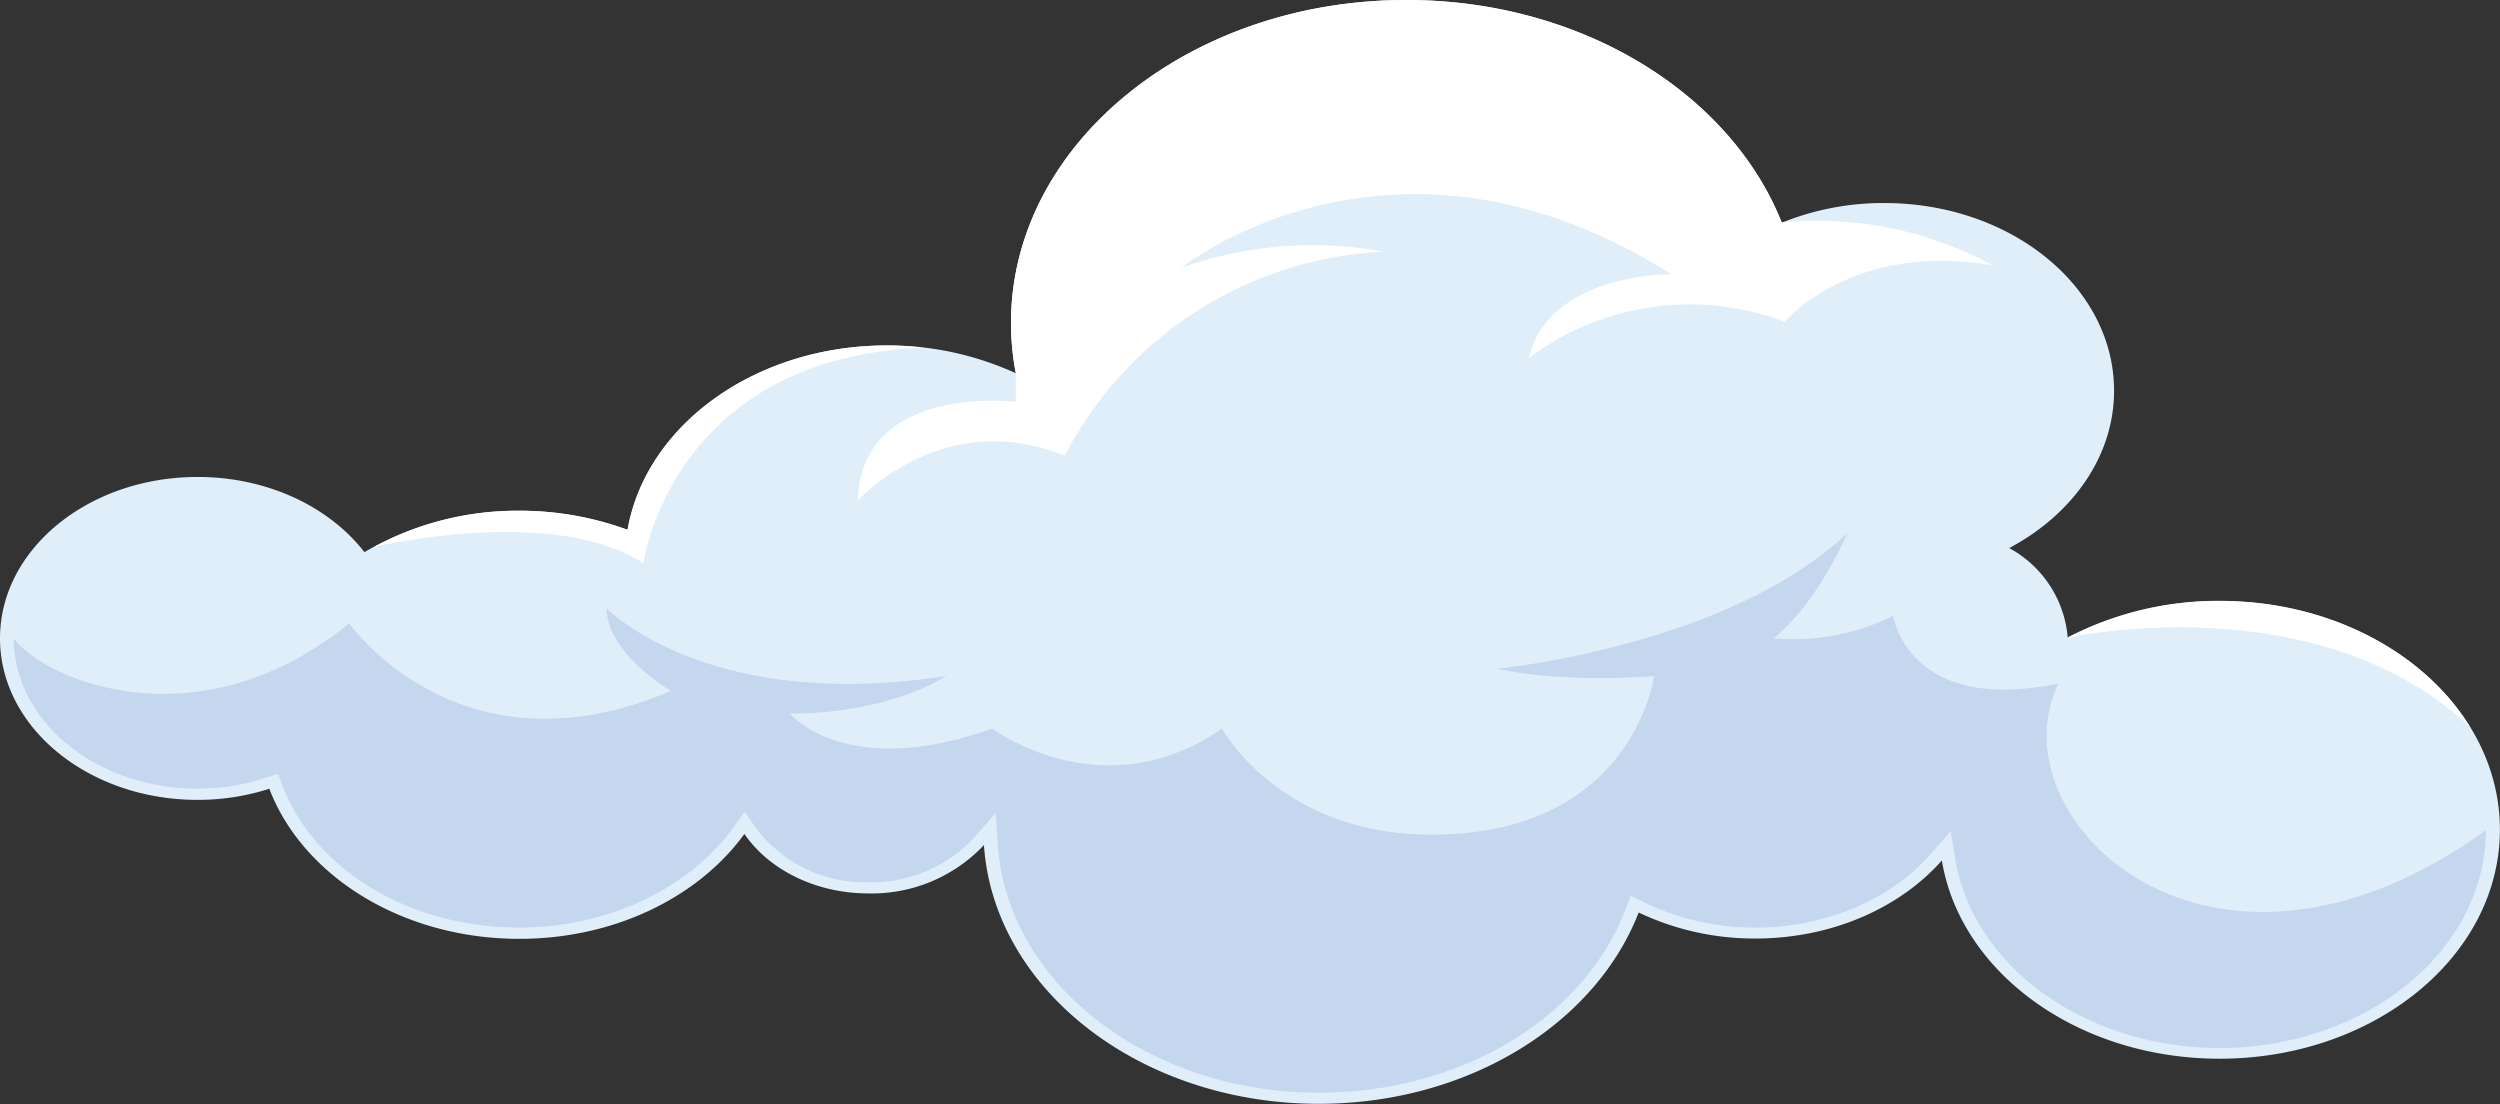 <svg xmlns="http://www.w3.org/2000/svg" viewBox="0 0 238.38 105.28"><rect x="0" y="0" width="238.38" height="105.28" fill="#333333" stroke="none"/><defs><style>.cls-1{fill:#e0eefa;}.cls-2{fill:#c5d7ee;}.cls-3{fill:#fff;}</style></defs><g id="レイヤー_2" data-name="レイヤー 2"><g id="レイヤー_1-2" data-name="レイヤー 1"><path class="cls-1" d="M211.65,57.29a31.14,31.14,0,0,0-14.49,3.49,10.71,10.71,0,0,0-5.58-8.52c6-3.19,10-8.72,10-15,0-9.89-9.81-17.9-21.91-17.9a25.83,25.83,0,0,0-9.76,1.87C165,8.9,150.8,0,134.09,0,113.28,0,96.4,13.79,96.4,30.79a25.44,25.44,0,0,0,.46,4.8,29.28,29.28,0,0,0-12.29-2.65c-12.62,0-23,7.65-24.73,17.58A29.87,29.87,0,0,0,49.52,48.7a28.77,28.77,0,0,0-14.77,3.95c-3.34-4.31-9.21-7.17-15.91-7.17C8.44,45.48,0,52.37,0,60.87s8.44,15.4,18.84,15.4a22.42,22.42,0,0,0,6.84-1.06c3.17,8.29,12.64,14.31,23.84,14.31,9.12,0,17.1-4,21.46-10,2.32,3.38,6.75,5.67,11.84,5.67a14.69,14.69,0,0,0,11-4.61c.93,13.75,14.87,24.67,31.93,24.67,14.3,0,26.4-7.67,30.5-18.24a25.7,25.7,0,0,0,11.13,2.48c7.32,0,13.8-2.94,17.78-7.44,1.76,10.67,12.94,18.9,26.48,18.9,14.76,0,26.73-9.78,26.73-21.84S226.41,57.29,211.65,57.29Z"/><path class="cls-2" d="M155,86.71l.5-1.29,1.42.69a24.13,24.13,0,0,0,10.46,2.34c6.6,0,12.84-2.62,16.71-7L186,79.26l.44,2.67c1.69,10.25,12.51,18,25.18,18,14,0,25.41-9.31,25.41-20.76-26.43,19-47-1.15-40.75-14-14.31,3-15.77-6.44-15.77-6.44a21.51,21.51,0,0,1-11.4,2.14c4.39-3.58,7-10,7-10-11.39,10.74-33.3,12.89-33.3,12.89,6.14,1.43,14.9.71,14.9.71s-1.75,13.61-18.4,15-22.79-10-22.79-10c-11.39,7.88-21.91,0-21.91,0-14,5-19.28-1.43-19.28-1.43,9.64,0,14.9-3.59,14.9-3.59C67.48,68,57.84,58,57.84,58c0,4.3,6.14,7.88,6.14,7.88C43.82,74.48,33.3,59.44,33.3,59.44,19.06,71,4.46,65,1.31,60.87c0,7.9,7.87,14.33,17.53,14.33a20.81,20.81,0,0,0,6.36-1l1.31-.42.42,1.1C30,83,39.11,88.45,49.52,88.45c8.28,0,16.07-3.62,20.33-9.45L71,77.41,72.12,79a13,13,0,0,0,10.7,5.13A13.34,13.34,0,0,0,92.76,80l2.17-2.46.21,3c.9,13.26,14.35,23.65,30.62,23.65C139.2,104.2,151,97.17,155,86.71Z"/><path class="cls-3" d="M61.35,53.71S64,34.08,88.07,33.15a30.89,30.89,0,0,0-3.5-.21c-12.62,0-23,7.65-24.73,17.58A29.87,29.87,0,0,0,49.52,48.7a29,29,0,0,0-13.85,3.44C38.83,51.45,53.55,48.62,61.35,53.71Z"/><path class="cls-3" d="M190,25.3a35.08,35.08,0,0,0-20.13-4.09C165,8.9,150.8,0,134.09,0,113.28,0,96.4,13.79,96.4,30.79a25.44,25.44,0,0,0,.46,4.8v2.72S82.09,36.52,81.8,47.74c0,0,8-9,19.72-4.29A36.18,36.18,0,0,1,131.9,24a37,37,0,0,0-19.28,1.55s20.15-16.23,46.74.6c0,0-11.69-.12-13.59,8a25.51,25.51,0,0,1,24.4-3.46S176.59,23,190,25.3Z"/><path class="cls-3" d="M235.52,69.31c-4.4-7.13-13.44-12-23.87-12a31.14,31.14,0,0,0-14.49,3.49S220.84,55.56,235.52,69.31Z"/></g></g></svg>